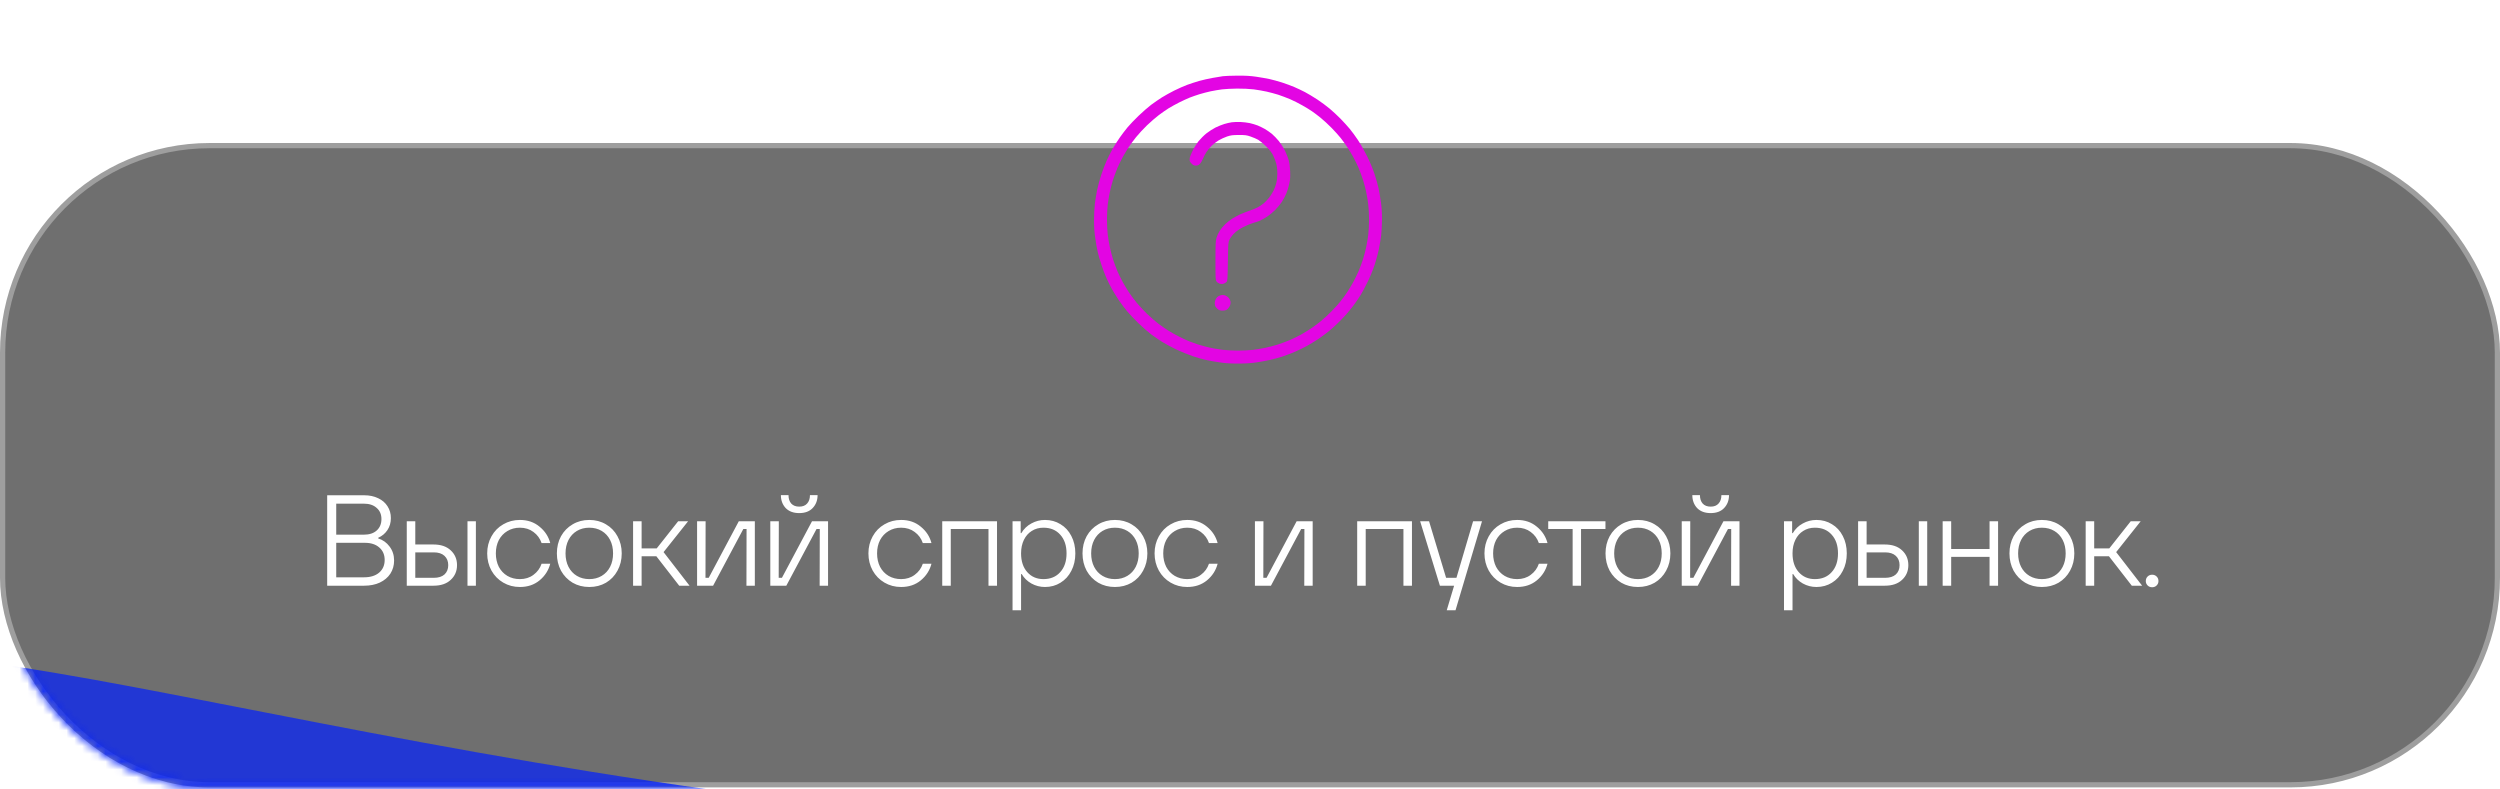 <?xml version="1.0" encoding="UTF-8"?> <svg xmlns="http://www.w3.org/2000/svg" width="320" height="101" viewBox="0 0 320 101" fill="none"><rect data-figma-bg-blur-radius="6.68468" x="0.334" y="18.639" width="319.332" height="81.816" rx="26.498" fill="#333333" fill-opacity="0.7" stroke="#9E9E9E" stroke-width="0.668"></rect><mask id="mask0_3126_505" style="mask-type:alpha" maskUnits="userSpaceOnUse" x="0" y="28" width="320" height="73"><rect data-figma-bg-blur-radius="6.68468" x="0.334" y="28.932" width="319.332" height="71.683" rx="26.498" fill="#333333" fill-opacity="0.7" stroke="#9E9E9E" stroke-width="0.668"></rect></mask><g mask="url(#mask0_3126_505)"><g filter="url(#filter1_f_3126_505)"><path d="M293.961 109.941C293.961 126.12 231.476 142.787 138.758 142.787C46.04 142.787 -20.557 104.593 -20.557 88.413C-20.557 72.234 65.569 106.168 158.287 106.168C251.004 106.168 293.961 93.761 293.961 109.941Z" fill="#011FFF"></path></g></g><path d="M48.411 68.917C49.007 69.105 49.492 69.452 49.867 69.959C50.252 70.466 50.445 71.062 50.445 71.745C50.445 72.374 50.285 72.936 49.966 73.432C49.646 73.917 49.194 74.297 48.61 74.573C48.036 74.837 47.37 74.97 46.609 74.97H41.879V63.394H46.609C47.292 63.394 47.893 63.521 48.411 63.774C48.929 64.017 49.326 64.359 49.602 64.8C49.889 65.241 50.032 65.748 50.032 66.321C50.032 66.905 49.883 67.418 49.585 67.859C49.299 68.289 48.907 68.614 48.411 68.835V68.917ZM43.037 64.469V68.438H46.576C47.281 68.438 47.833 68.256 48.229 67.892C48.626 67.528 48.825 67.043 48.825 66.437C48.825 65.841 48.621 65.367 48.213 65.015C47.816 64.651 47.27 64.469 46.576 64.469H43.037ZM46.609 73.895C47.414 73.895 48.053 73.696 48.527 73.299C49.001 72.892 49.238 72.351 49.238 71.679C49.238 71.006 49.007 70.472 48.544 70.075C48.092 69.678 47.48 69.48 46.708 69.48H43.037V73.895H46.609ZM55.489 69.695C56.426 69.695 57.159 69.943 57.688 70.439C58.228 70.935 58.499 71.569 58.499 72.34C58.499 73.101 58.228 73.73 57.688 74.226C57.159 74.722 56.426 74.97 55.489 74.97H52.066V66.718H53.157V69.695H55.489ZM59.838 74.97V66.718H60.913V74.97H59.838ZM55.522 73.961C56.117 73.961 56.575 73.818 56.895 73.531C57.214 73.233 57.374 72.837 57.374 72.34C57.374 71.844 57.214 71.447 56.895 71.15C56.575 70.852 56.117 70.703 55.522 70.703H53.157V73.961H55.522ZM66.545 75.135C65.762 75.135 65.051 74.948 64.412 74.573C63.772 74.198 63.27 73.685 62.907 73.035C62.543 72.374 62.361 71.64 62.361 70.836C62.361 70.031 62.543 69.303 62.907 68.653C63.27 67.991 63.772 67.479 64.412 67.115C65.051 66.74 65.762 66.553 66.545 66.553C67.537 66.553 68.375 66.839 69.058 67.412C69.753 67.975 70.21 68.675 70.431 69.513H69.323C69.124 68.928 68.777 68.454 68.281 68.091C67.796 67.727 67.217 67.545 66.545 67.545C65.95 67.545 65.415 67.688 64.941 67.975C64.478 68.25 64.114 68.636 63.849 69.132C63.596 69.628 63.469 70.196 63.469 70.836C63.469 71.475 63.596 72.048 63.849 72.555C64.114 73.052 64.478 73.437 64.941 73.713C65.415 73.989 65.95 74.126 66.545 74.126C67.217 74.126 67.796 73.945 68.281 73.581C68.777 73.217 69.124 72.743 69.323 72.159H70.431C70.21 73.007 69.753 73.719 69.058 74.292C68.375 74.854 67.537 75.135 66.545 75.135ZM75.43 75.135C74.637 75.135 73.926 74.953 73.297 74.589C72.669 74.215 72.173 73.702 71.809 73.052C71.456 72.39 71.28 71.651 71.28 70.836C71.28 70.02 71.456 69.287 71.809 68.636C72.173 67.986 72.669 67.479 73.297 67.115C73.926 66.74 74.637 66.553 75.43 66.553C76.224 66.553 76.935 66.74 77.564 67.115C78.192 67.479 78.683 67.986 79.035 68.636C79.399 69.287 79.581 70.02 79.581 70.836C79.581 71.651 79.399 72.39 79.035 73.052C78.683 73.702 78.192 74.215 77.564 74.589C76.935 74.953 76.224 75.135 75.43 75.135ZM75.43 74.126C76.026 74.126 76.555 73.989 77.018 73.713C77.481 73.437 77.839 73.052 78.093 72.555C78.347 72.059 78.473 71.486 78.473 70.836C78.473 70.185 78.347 69.612 78.093 69.116C77.839 68.62 77.481 68.234 77.018 67.958C76.555 67.683 76.026 67.545 75.43 67.545C74.835 67.545 74.306 67.683 73.843 67.958C73.38 68.234 73.022 68.62 72.768 69.116C72.515 69.612 72.388 70.185 72.388 70.836C72.388 71.486 72.515 72.059 72.768 72.555C73.022 73.052 73.38 73.437 73.843 73.713C74.306 73.989 74.835 74.126 75.43 74.126ZM88.261 74.97H86.938L84.011 71.199H82.126V74.97H81.035V66.718H82.126V70.191H84.061L86.806 66.718H88.079L84.937 70.67L88.261 74.97ZM91.277 74.97H89.227V66.718H90.318L90.302 73.961H90.715L94.568 66.718H96.619V74.97H95.544L95.56 67.71H95.147L91.277 74.97ZM100.648 74.97H98.598V66.718H99.689L99.673 73.961H100.086L103.939 66.718H105.99V74.97H104.915L104.931 67.71H104.518L100.648 74.97ZM102.302 65.676C101.563 65.676 100.985 65.461 100.566 65.031C100.158 64.59 99.954 64.039 99.954 63.377H100.929C100.929 63.83 101.045 64.188 101.277 64.452C101.519 64.717 101.861 64.849 102.302 64.849C102.743 64.849 103.079 64.717 103.311 64.452C103.553 64.188 103.674 63.83 103.674 63.377H104.65C104.65 64.039 104.441 64.59 104.022 65.031C103.614 65.461 103.041 65.676 102.302 65.676ZM115.342 75.135C114.559 75.135 113.848 74.948 113.209 74.573C112.569 74.198 112.068 73.685 111.704 73.035C111.34 72.374 111.158 71.64 111.158 70.836C111.158 70.031 111.34 69.303 111.704 68.653C112.068 67.991 112.569 67.479 113.209 67.115C113.848 66.74 114.559 66.553 115.342 66.553C116.334 66.553 117.172 66.839 117.856 67.412C118.55 67.975 119.008 68.675 119.228 69.513H118.12C117.922 68.928 117.575 68.454 117.078 68.091C116.593 67.727 116.015 67.545 115.342 67.545C114.747 67.545 114.212 67.688 113.738 67.975C113.275 68.25 112.911 68.636 112.647 69.132C112.393 69.628 112.266 70.196 112.266 70.836C112.266 71.475 112.393 72.048 112.647 72.555C112.911 73.052 113.275 73.437 113.738 73.713C114.212 73.989 114.747 74.126 115.342 74.126C116.015 74.126 116.593 73.945 117.078 73.581C117.575 73.217 117.922 72.743 118.12 72.159H119.228C119.008 73.007 118.55 73.719 117.856 74.292C117.172 74.854 116.334 75.135 115.342 75.135ZM121.698 74.97H120.606V66.718H127.618V74.97H126.526V67.71H121.698V74.97ZM129.606 78.112V66.718H130.648V68.239H130.73C131.05 67.699 131.48 67.286 132.02 66.999C132.56 66.701 133.139 66.553 133.757 66.553C134.495 66.553 135.157 66.734 135.741 67.098C136.336 67.451 136.799 67.953 137.13 68.603C137.472 69.254 137.643 69.998 137.643 70.836C137.643 71.673 137.472 72.418 137.13 73.068C136.799 73.719 136.336 74.226 135.741 74.589C135.157 74.953 134.495 75.135 133.757 75.135C133.139 75.135 132.56 74.986 132.02 74.689C131.491 74.391 131.078 73.989 130.78 73.481H130.697V78.112H129.606ZM133.558 74.126C134.462 74.126 135.179 73.829 135.708 73.233C136.248 72.638 136.518 71.839 136.518 70.836C136.518 69.832 136.248 69.033 135.708 68.438C135.179 67.842 134.462 67.545 133.558 67.545C132.996 67.545 132.5 67.683 132.07 67.958C131.64 68.223 131.304 68.603 131.061 69.099C130.819 69.595 130.697 70.174 130.697 70.836C130.697 71.839 130.962 72.638 131.491 73.233C132.02 73.829 132.709 74.126 133.558 74.126ZM142.711 75.135C141.918 75.135 141.207 74.953 140.578 74.589C139.95 74.215 139.454 73.702 139.09 73.052C138.737 72.39 138.561 71.651 138.561 70.836C138.561 70.02 138.737 69.287 139.09 68.636C139.454 67.986 139.95 67.479 140.578 67.115C141.207 66.74 141.918 66.553 142.711 66.553C143.505 66.553 144.216 66.74 144.845 67.115C145.473 67.479 145.964 67.986 146.316 68.636C146.68 69.287 146.862 70.02 146.862 70.836C146.862 71.651 146.68 72.39 146.316 73.052C145.964 73.702 145.473 74.215 144.845 74.589C144.216 74.953 143.505 75.135 142.711 75.135ZM142.711 74.126C143.307 74.126 143.836 73.989 144.299 73.713C144.762 73.437 145.12 73.052 145.374 72.555C145.627 72.059 145.754 71.486 145.754 70.836C145.754 70.185 145.627 69.612 145.374 69.116C145.12 68.62 144.762 68.234 144.299 67.958C143.836 67.683 143.307 67.545 142.711 67.545C142.116 67.545 141.587 67.683 141.124 67.958C140.661 68.234 140.303 68.62 140.049 69.116C139.795 69.612 139.669 70.185 139.669 70.836C139.669 71.486 139.795 72.059 140.049 72.555C140.303 73.052 140.661 73.437 141.124 73.713C141.587 73.989 142.116 74.126 142.711 74.126ZM151.97 75.135C151.187 75.135 150.476 74.948 149.837 74.573C149.197 74.198 148.696 73.685 148.332 73.035C147.968 72.374 147.786 71.64 147.786 70.836C147.786 70.031 147.968 69.303 148.332 68.653C148.696 67.991 149.197 67.479 149.837 67.115C150.476 66.74 151.187 66.553 151.97 66.553C152.962 66.553 153.8 66.839 154.484 67.412C155.178 67.975 155.636 68.675 155.856 69.513H154.748C154.55 68.928 154.203 68.454 153.706 68.091C153.221 67.727 152.643 67.545 151.97 67.545C151.375 67.545 150.84 67.688 150.366 67.975C149.903 68.25 149.539 68.636 149.275 69.132C149.021 69.628 148.894 70.196 148.894 70.836C148.894 71.475 149.021 72.048 149.275 72.555C149.539 73.052 149.903 73.437 150.366 73.713C150.84 73.989 151.375 74.126 151.97 74.126C152.643 74.126 153.221 73.945 153.706 73.581C154.203 73.217 154.55 72.743 154.748 72.159H155.856C155.636 73.007 155.178 73.719 154.484 74.292C153.8 74.854 152.962 75.135 151.97 75.135ZM162.681 74.97H160.63V66.718H161.722L161.705 73.961H162.118L165.972 66.718H168.022V74.97H166.947L166.964 67.71H166.55L162.681 74.97ZM174.811 74.97H173.72V66.718H180.731V74.97H179.64V67.71H174.811V74.97ZM186.424 73.961L188.557 66.718H189.698L186.308 78.112H185.183L186.126 74.97H184.307L181.777 66.718H182.918L185.101 73.961H186.424ZM194.195 75.135C193.412 75.135 192.701 74.948 192.062 74.573C191.422 74.198 190.921 73.685 190.557 73.035C190.193 72.374 190.011 71.64 190.011 70.836C190.011 70.031 190.193 69.303 190.557 68.653C190.921 67.991 191.422 67.479 192.062 67.115C192.701 66.74 193.412 66.553 194.195 66.553C195.187 66.553 196.025 66.839 196.708 67.412C197.403 67.975 197.86 68.675 198.081 69.513H196.973C196.774 68.928 196.427 68.454 195.931 68.091C195.446 67.727 194.867 67.545 194.195 67.545C193.599 67.545 193.065 67.688 192.591 67.975C192.128 68.25 191.764 68.636 191.499 69.132C191.246 69.628 191.119 70.196 191.119 70.836C191.119 71.475 191.246 72.048 191.499 72.555C191.764 73.052 192.128 73.437 192.591 73.713C193.065 73.989 193.599 74.126 194.195 74.126C194.867 74.126 195.446 73.945 195.931 73.581C196.427 73.217 196.774 72.743 196.973 72.159H198.081C197.86 73.007 197.403 73.719 196.708 74.292C196.025 74.854 195.187 75.135 194.195 75.135ZM202.373 74.97H201.298V67.71H198.173V66.718H205.499V67.71H202.373V74.97ZM209.658 75.135C208.864 75.135 208.153 74.953 207.524 74.589C206.896 74.215 206.4 73.702 206.036 73.052C205.683 72.39 205.507 71.651 205.507 70.836C205.507 70.02 205.683 69.287 206.036 68.636C206.4 67.986 206.896 67.479 207.524 67.115C208.153 66.74 208.864 66.553 209.658 66.553C210.451 66.553 211.163 66.74 211.791 67.115C212.419 67.479 212.91 67.986 213.263 68.636C213.626 69.287 213.808 70.02 213.808 70.836C213.808 71.651 213.626 72.39 213.263 73.052C212.91 73.702 212.419 74.215 211.791 74.589C211.163 74.953 210.451 75.135 209.658 75.135ZM209.658 74.126C210.253 74.126 210.782 73.989 211.245 73.713C211.708 73.437 212.067 73.052 212.32 72.555C212.574 72.059 212.7 71.486 212.7 70.836C212.7 70.185 212.574 69.612 212.32 69.116C212.067 68.62 211.708 68.234 211.245 67.958C210.782 67.683 210.253 67.545 209.658 67.545C209.062 67.545 208.533 67.683 208.07 67.958C207.607 68.234 207.249 68.62 206.995 69.116C206.742 69.612 206.615 70.185 206.615 70.836C206.615 71.486 206.742 72.059 206.995 72.555C207.249 73.052 207.607 73.437 208.07 73.713C208.533 73.989 209.062 74.126 209.658 74.126ZM217.312 74.97H215.262V66.718H216.353L216.337 73.961H216.75L220.603 66.718H222.654V74.97H221.579L221.595 67.71H221.182L217.312 74.97ZM218.966 65.676C218.227 65.676 217.649 65.461 217.23 65.031C216.822 64.59 216.618 64.039 216.618 63.377H217.593C217.593 63.83 217.709 64.188 217.941 64.452C218.183 64.717 218.525 64.849 218.966 64.849C219.407 64.849 219.743 64.717 219.975 64.452C220.217 64.188 220.339 63.83 220.339 63.377H221.314C221.314 64.039 221.105 64.59 220.686 65.031C220.278 65.461 219.705 65.676 218.966 65.676ZM228.352 78.112V66.718H229.393V68.239H229.476C229.796 67.699 230.226 67.286 230.766 66.999C231.306 66.701 231.885 66.553 232.502 66.553C233.241 66.553 233.902 66.734 234.487 67.098C235.082 67.451 235.545 67.953 235.876 68.603C236.218 69.254 236.388 69.998 236.388 70.836C236.388 71.673 236.218 72.418 235.876 73.068C235.545 73.719 235.082 74.226 234.487 74.589C233.902 74.953 233.241 75.135 232.502 75.135C231.885 75.135 231.306 74.986 230.766 74.689C230.237 74.391 229.823 73.989 229.526 73.481H229.443V78.112H228.352ZM232.304 74.126C233.208 74.126 233.924 73.829 234.454 73.233C234.994 72.638 235.264 71.839 235.264 70.836C235.264 69.832 234.994 69.033 234.454 68.438C233.924 67.842 233.208 67.545 232.304 67.545C231.742 67.545 231.246 67.683 230.816 67.958C230.386 68.223 230.049 68.603 229.807 69.099C229.564 69.595 229.443 70.174 229.443 70.836C229.443 71.839 229.708 72.638 230.237 73.233C230.766 73.829 231.455 74.126 232.304 74.126ZM241.259 69.695C242.196 69.695 242.929 69.943 243.458 70.439C243.998 70.935 244.268 71.569 244.268 72.34C244.268 73.101 243.998 73.73 243.458 74.226C242.929 74.722 242.196 74.97 241.259 74.97H237.836V66.718H238.927V69.695H241.259ZM245.608 74.97V66.718H246.683V74.97H245.608ZM241.292 73.961C241.887 73.961 242.345 73.818 242.664 73.531C242.984 73.233 243.144 72.837 243.144 72.34C243.144 71.844 242.984 71.447 242.664 71.15C242.345 70.852 241.887 70.703 241.292 70.703H238.927V73.961H241.292ZM254.663 70.273V66.718H255.754V74.97H254.663V71.282H249.751V74.97H248.66V66.718H249.751V70.273H254.663ZM261.362 75.135C260.568 75.135 259.857 74.953 259.229 74.589C258.6 74.215 258.104 73.702 257.74 73.052C257.388 72.39 257.211 71.651 257.211 70.836C257.211 70.02 257.388 69.287 257.74 68.636C258.104 67.986 258.6 67.479 259.229 67.115C259.857 66.74 260.568 66.553 261.362 66.553C262.156 66.553 262.867 66.74 263.495 67.115C264.123 67.479 264.614 67.986 264.967 68.636C265.331 69.287 265.513 70.02 265.513 70.836C265.513 71.651 265.331 72.39 264.967 73.052C264.614 73.702 264.123 74.215 263.495 74.589C262.867 74.953 262.156 75.135 261.362 75.135ZM261.362 74.126C261.957 74.126 262.486 73.989 262.949 73.713C263.412 73.437 263.771 73.052 264.024 72.555C264.278 72.059 264.405 71.486 264.405 70.836C264.405 70.185 264.278 69.612 264.024 69.116C263.771 68.62 263.412 68.234 262.949 67.958C262.486 67.683 261.957 67.545 261.362 67.545C260.767 67.545 260.237 67.683 259.774 67.958C259.311 68.234 258.953 68.62 258.699 69.116C258.446 69.612 258.319 70.185 258.319 70.836C258.319 71.486 258.446 72.059 258.699 72.555C258.953 73.052 259.311 73.437 259.774 73.713C260.237 73.989 260.767 74.126 261.362 74.126ZM274.192 74.97H272.87L269.943 71.199H268.057V74.97H266.966V66.718H268.057V70.191H269.992L272.737 66.718H274.011L270.869 70.67L274.192 74.97ZM275.472 75.168C275.241 75.168 275.048 75.091 274.893 74.937C274.739 74.782 274.662 74.595 274.662 74.374C274.662 74.143 274.739 73.95 274.893 73.796C275.048 73.641 275.241 73.564 275.472 73.564C275.704 73.564 275.897 73.641 276.051 73.796C276.205 73.95 276.283 74.143 276.283 74.374C276.283 74.595 276.205 74.782 276.051 74.937C275.897 75.091 275.704 75.168 275.472 75.168Z" fill="white"></path><g filter="url(#filter2_di_3126_505)"><path fill-rule="evenodd" clip-rule="evenodd" d="M158.357 7.312C159.451 7.305 160.035 7.341 160.79 7.449C161.33 7.528 162.093 7.665 162.482 7.744C162.864 7.831 163.584 8.025 164.08 8.183C164.577 8.342 165.29 8.608 165.664 8.767C166.038 8.925 166.658 9.22 167.032 9.415C167.406 9.609 168.119 10.041 168.616 10.365C169.112 10.696 169.825 11.221 170.199 11.538C170.574 11.855 171.2 12.431 171.582 12.82C171.963 13.216 172.496 13.791 172.755 14.108C173.021 14.425 173.497 15.073 173.813 15.548C174.13 16.023 174.663 16.966 174.994 17.636C175.361 18.384 175.735 19.277 175.951 19.939C176.146 20.537 176.369 21.329 176.448 21.703C176.534 22.077 176.664 22.848 176.743 23.416C176.851 24.136 176.894 24.806 176.894 25.684C176.894 26.382 176.844 27.297 176.786 27.786C176.722 28.261 176.592 29.053 176.491 29.55C176.391 30.047 176.146 30.939 175.951 31.53C175.757 32.127 175.361 33.099 175.066 33.689C174.778 34.287 174.36 35.064 174.144 35.417C173.921 35.77 173.525 36.36 173.259 36.713C172.985 37.066 172.568 37.584 172.323 37.865C172.071 38.145 171.603 38.635 171.272 38.959C170.941 39.283 170.408 39.765 170.091 40.024C169.775 40.283 169.163 40.737 168.724 41.032C168.285 41.32 167.637 41.716 167.284 41.91C166.931 42.105 166.262 42.429 165.808 42.63C165.355 42.832 164.606 43.113 164.152 43.264C163.699 43.408 162.986 43.602 162.569 43.696C162.151 43.797 161.359 43.933 160.805 44.02C160.078 44.121 159.423 44.164 158.465 44.164C157.486 44.164 156.867 44.128 156.126 44.013C155.571 43.933 154.808 43.804 154.434 43.717C154.059 43.638 153.268 43.415 152.67 43.221C152.08 43.019 151.108 42.623 150.51 42.335C149.92 42.047 149.121 41.623 148.747 41.385C148.372 41.147 147.739 40.715 147.343 40.42C146.954 40.125 146.227 39.492 145.737 39.017C145.241 38.541 144.586 37.843 144.269 37.469C143.952 37.094 143.463 36.432 143.167 35.993C142.879 35.554 142.491 34.928 142.304 34.589C142.124 34.251 141.821 33.653 141.641 33.257C141.461 32.861 141.159 32.069 140.972 31.494C140.777 30.918 140.561 30.14 140.482 29.766C140.396 29.392 140.266 28.621 140.187 28.06C140.079 27.333 140.036 26.663 140.036 25.792C140.036 25.087 140.086 24.172 140.144 23.683C140.209 23.208 140.338 22.423 140.432 21.941C140.533 21.451 140.77 20.58 140.965 19.997C141.159 19.407 141.468 18.593 141.656 18.176C141.843 17.758 142.188 17.081 142.426 16.664C142.664 16.246 143.074 15.598 143.34 15.224C143.599 14.85 144.046 14.267 144.326 13.928C144.607 13.59 145.241 12.928 145.737 12.452C146.227 11.977 146.954 11.344 147.343 11.049C147.739 10.754 148.358 10.329 148.711 10.106C149.071 9.882 149.776 9.486 150.294 9.227C150.813 8.968 151.554 8.644 151.95 8.493C152.346 8.349 153.044 8.119 153.498 7.989C153.951 7.86 154.729 7.687 155.226 7.6C155.722 7.521 156.305 7.42 156.521 7.384C156.737 7.348 157.565 7.32 158.357 7.312ZM154.974 9.314C154.578 9.4 153.93 9.566 153.534 9.688C153.138 9.81 152.569 10.012 152.274 10.127C151.979 10.242 151.381 10.523 150.942 10.739C150.503 10.962 149.891 11.301 149.574 11.495C149.258 11.697 148.689 12.085 148.315 12.373C147.94 12.654 147.264 13.244 146.81 13.676C146.364 14.108 145.73 14.792 145.413 15.188C145.097 15.584 144.665 16.167 144.456 16.484C144.254 16.801 143.916 17.362 143.715 17.729C143.513 18.089 143.203 18.723 143.031 19.126C142.858 19.536 142.606 20.22 142.462 20.659C142.325 21.098 142.145 21.79 142.059 22.207C141.965 22.625 141.85 23.337 141.792 23.791C141.735 24.244 141.692 25.123 141.692 25.735C141.692 26.346 141.735 27.225 141.792 27.678C141.85 28.132 141.965 28.844 142.059 29.262C142.145 29.68 142.325 30.371 142.462 30.81C142.606 31.249 142.858 31.933 143.031 32.343C143.203 32.746 143.513 33.38 143.715 33.74C143.916 34.107 144.262 34.683 144.485 35.021C144.708 35.359 145.14 35.943 145.442 36.317C145.745 36.691 146.364 37.354 146.81 37.793C147.264 38.232 147.94 38.815 148.315 39.096C148.689 39.377 149.265 39.772 149.596 39.981C149.92 40.183 150.532 40.521 150.964 40.737C151.389 40.953 151.979 41.227 152.274 41.342C152.569 41.457 153.073 41.637 153.39 41.738C153.707 41.839 154.196 41.975 154.47 42.04C154.743 42.105 155.139 42.191 155.334 42.227C155.535 42.27 156.068 42.35 156.521 42.407C156.975 42.465 157.853 42.508 158.465 42.508C159.077 42.508 159.955 42.465 160.409 42.407C160.862 42.35 161.575 42.234 161.993 42.141C162.41 42.054 163.101 41.874 163.54 41.738C163.98 41.594 164.663 41.342 165.074 41.169C165.477 40.996 166.11 40.687 166.478 40.485C166.838 40.283 167.413 39.938 167.752 39.715C168.09 39.492 168.673 39.06 169.048 38.757C169.422 38.455 170.055 37.865 170.459 37.454C170.855 37.051 171.373 36.468 171.61 36.173C171.848 35.878 172.222 35.359 172.445 35.021C172.669 34.683 173.014 34.1 173.223 33.725C173.425 33.351 173.734 32.717 173.907 32.322C174.072 31.926 174.324 31.249 174.468 30.81C174.605 30.371 174.785 29.68 174.872 29.262C174.965 28.844 175.08 28.132 175.138 27.678C175.195 27.225 175.239 26.346 175.239 25.735C175.239 25.123 175.195 24.244 175.138 23.791C175.08 23.337 174.965 22.625 174.872 22.207C174.785 21.79 174.605 21.098 174.468 20.659C174.324 20.22 174.072 19.536 173.9 19.126C173.727 18.723 173.417 18.089 173.216 17.729C173.014 17.362 172.669 16.786 172.445 16.448C172.222 16.11 171.848 15.591 171.61 15.296C171.373 15.001 170.855 14.418 170.459 14.015C170.055 13.604 169.422 13.014 169.048 12.712C168.673 12.409 168.169 12.028 167.932 11.869C167.694 11.704 167.147 11.365 166.708 11.121C166.269 10.869 165.563 10.509 165.124 10.322C164.685 10.142 164.008 9.882 163.612 9.753C163.216 9.63 162.554 9.45 162.137 9.357C161.719 9.263 160.978 9.134 160.481 9.069C159.948 9.004 159.077 8.961 158.357 8.968C157.688 8.975 156.809 9.019 156.413 9.069C156.018 9.119 155.37 9.235 154.974 9.314ZM158.789 13.244C159.142 13.259 159.682 13.323 159.977 13.388C160.272 13.453 160.726 13.59 160.985 13.691C161.244 13.799 161.647 13.993 161.885 14.13C162.122 14.267 162.525 14.54 162.777 14.742C163.029 14.95 163.44 15.375 163.699 15.692C163.951 16.009 164.303 16.563 164.476 16.916C164.649 17.268 164.865 17.808 164.944 18.104C165.045 18.464 165.11 18.946 165.139 19.543C165.167 20.27 165.146 20.573 165.031 21.127C164.959 21.502 164.786 22.07 164.649 22.387C164.519 22.704 164.253 23.201 164.066 23.488C163.879 23.769 163.497 24.237 163.216 24.511C162.936 24.784 162.497 25.159 162.23 25.331C161.957 25.504 161.582 25.727 161.381 25.821C161.186 25.922 160.862 26.037 160.661 26.087C160.466 26.138 160.027 26.289 159.689 26.433C159.351 26.577 158.883 26.814 158.645 26.965C158.408 27.11 158.062 27.397 157.875 27.599C157.68 27.801 157.457 28.117 157.371 28.312C157.213 28.636 157.205 28.751 157.169 31.105C157.133 33.437 157.126 33.574 156.989 33.718C156.91 33.804 156.737 33.905 156.615 33.941C156.457 33.992 156.291 33.984 156.126 33.941C155.989 33.898 155.809 33.783 155.73 33.675C155.586 33.48 155.578 33.373 155.578 30.99C155.586 28.722 155.593 28.463 155.722 28.038C155.802 27.779 155.996 27.376 156.147 27.138C156.298 26.901 156.622 26.526 156.853 26.303C157.083 26.08 157.472 25.778 157.709 25.627C157.947 25.475 158.4 25.231 158.717 25.079C159.034 24.935 159.617 24.705 160.013 24.568C160.409 24.439 160.877 24.244 161.057 24.136C161.237 24.035 161.546 23.82 161.741 23.668C161.935 23.51 162.259 23.172 162.453 22.92C162.641 22.668 162.9 22.265 163.015 22.027C163.137 21.79 163.296 21.35 163.368 21.055C163.454 20.717 163.504 20.263 163.504 19.831C163.504 19.375 163.456 18.956 163.36 18.572C163.274 18.255 163.094 17.765 162.95 17.492C162.77 17.146 162.489 16.793 162.065 16.369C161.726 16.03 161.273 15.656 161.057 15.526C160.841 15.404 160.402 15.217 160.085 15.109C159.567 14.929 159.408 14.907 158.573 14.907C157.752 14.915 157.565 14.936 157.061 15.102C156.745 15.21 156.255 15.433 155.982 15.598C155.708 15.764 155.298 16.081 155.074 16.304C154.851 16.52 154.556 16.88 154.419 17.096C154.275 17.312 154.074 17.701 153.973 17.96C153.865 18.219 153.685 18.514 153.563 18.629C153.404 18.773 153.282 18.823 153.066 18.823C152.836 18.823 152.728 18.773 152.526 18.572C152.317 18.363 152.274 18.269 152.274 18.01C152.274 17.794 152.375 17.499 152.627 16.988C152.814 16.592 153.167 16.016 153.412 15.706C153.656 15.404 154.11 14.95 154.427 14.698C154.736 14.454 155.262 14.115 155.593 13.95C155.924 13.791 156.428 13.583 156.701 13.504C156.975 13.417 157.414 13.316 157.673 13.28C157.932 13.244 158.436 13.23 158.789 13.244ZM156.464 35.381C156.579 35.381 156.773 35.424 156.896 35.475C157.025 35.532 157.205 35.669 157.299 35.784C157.385 35.899 157.479 36.087 157.501 36.209C157.529 36.324 157.508 36.54 157.465 36.677C157.421 36.814 157.292 37.022 157.162 37.145C156.989 37.318 156.867 37.368 156.572 37.382C156.291 37.397 156.14 37.368 155.96 37.26C155.838 37.174 155.672 37.022 155.607 36.907C155.535 36.799 155.485 36.583 155.485 36.425C155.485 36.267 155.55 36.022 155.629 35.885C155.708 35.748 155.881 35.575 156.018 35.511C156.154 35.439 156.356 35.381 156.464 35.381Z" fill="#E305E3"></path></g><defs><clipPath id="bgblur_0_3126_505_clip_path" transform="translate(6.685 -11.62)"><rect x="0.334" y="18.639" width="319.332" height="81.816" rx="26.498"></rect></clipPath><clipPath id="bgblur_1_3126_505_clip_path" transform="translate(6.685 -11.62)"><rect x="0.334" y="28.932" width="319.332" height="71.683" rx="26.498"></rect></clipPath><filter id="filter1_f_3126_505" x="-67.35" y="37.248" width="408.104" height="152.332" filterUnits="userSpaceOnUse" color-interpolation-filters="sRGB"><feFlood flood-opacity="0" result="BackgroundImageFix"></feFlood><feBlend mode="normal" in="SourceGraphic" in2="BackgroundImageFix" result="shape"></feBlend><feGaussianBlur stdDeviation="23.396" result="effect1_foregroundBlur_3126_505"></feGaussianBlur></filter><filter id="filter2_di_3126_505" x="132.07" y="0.655" width="52.79" height="52.783" filterUnits="userSpaceOnUse" color-interpolation-filters="sRGB"><feFlood flood-opacity="0" result="BackgroundImageFix"></feFlood><feColorMatrix in="SourceAlpha" type="matrix" values="0 0 0 0 0 0 0 0 0 0 0 0 0 0 0 0 0 0 127 0" result="hardAlpha"></feColorMatrix><feOffset dy="1.309"></feOffset><feGaussianBlur stdDeviation="3.983"></feGaussianBlur><feComposite in2="hardAlpha" operator="out"></feComposite><feColorMatrix type="matrix" values="0 0 0 0 1 0 0 0 0 0.123 0 0 0 0 0.989 0 0 0 1 0"></feColorMatrix><feBlend mode="normal" in2="BackgroundImageFix" result="effect1_dropShadow_3126_505"></feBlend><feBlend mode="normal" in="SourceGraphic" in2="effect1_dropShadow_3126_505" result="shape"></feBlend><feColorMatrix in="SourceAlpha" type="matrix" values="0 0 0 0 0 0 0 0 0 0 0 0 0 0 0 0 0 0 127 0" result="hardAlpha"></feColorMatrix><feOffset dy="1.062"></feOffset><feGaussianBlur stdDeviation="1.062"></feGaussianBlur><feComposite in2="hardAlpha" operator="arithmetic" k2="-1" k3="1"></feComposite><feColorMatrix type="matrix" values="0 0 0 0 1 0 0 0 0 1 0 0 0 0 1 0 0 0 0.74 0"></feColorMatrix><feBlend mode="normal" in2="shape" result="effect2_innerShadow_3126_505"></feBlend></filter></defs></svg> 